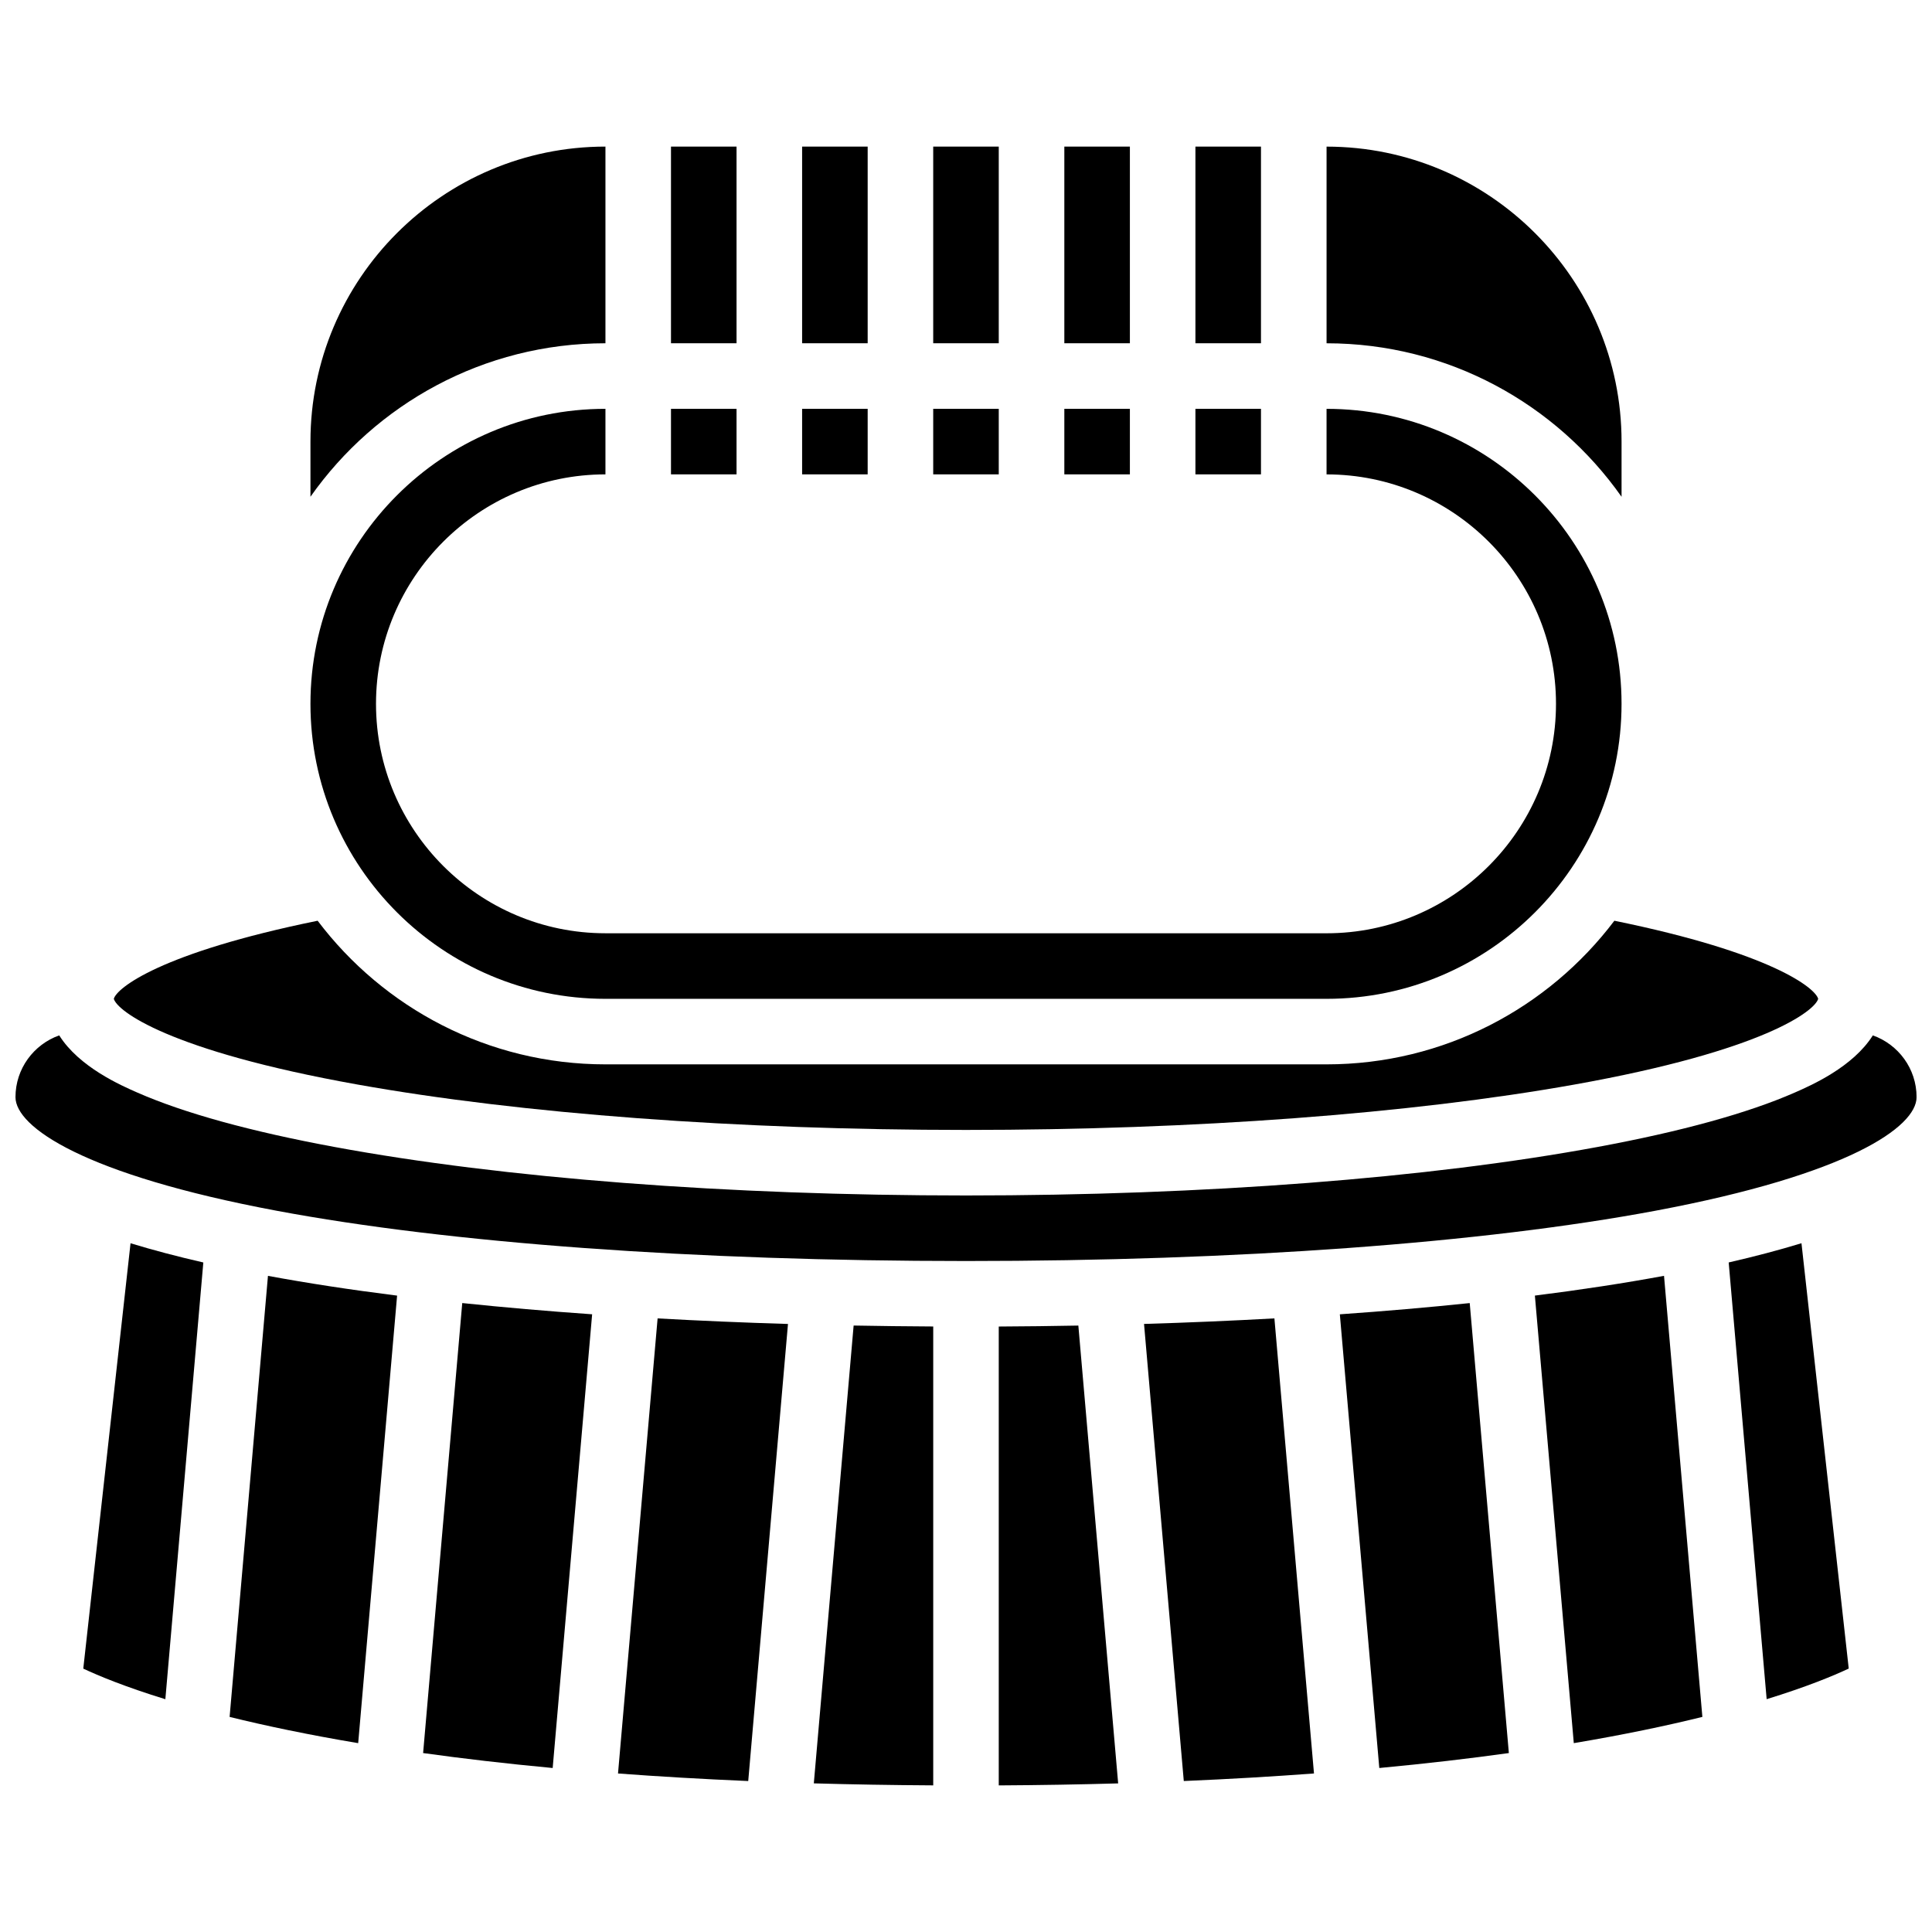 <?xml version="1.0" encoding="UTF-8"?>
<!-- Uploaded to: SVG Repo, www.svgrepo.com, Generator: SVG Repo Mixer Tools -->
<svg width="800px" height="800px" version="1.1" viewBox="144 144 512 512" xmlns="http://www.w3.org/2000/svg">
 <defs>
  <clipPath id="a">
   <path d="m148.09 418h503.81v61h-503.81z"/>
  </clipPath>
 </defs>
 <path d="m356.57 182.85h17.371v52.117h-17.371z"/>
 <path d="m356.57 252.34h17.371v17.371h-17.371z"/>
 <path d="m391.31 252.34h17.371v17.371h-17.371z"/>
 <path d="m391.31 182.85h17.371v52.117h-17.371z"/>
 <path d="m321.82 252.34h17.371v17.371h-17.371z"/>
 <path d="m321.82 182.85h17.371v52.117h-17.371z"/>
 <path d="m460.8 252.34h17.371v17.371h-17.371z"/>
 <path d="m460.8 182.85h17.371v52.117h-17.371z"/>
 <path d="m573.73 275.65v-14.617c0-43.105-35.07-78.176-78.176-78.176v52.117c32.277 0 60.867 16.094 78.176 40.676z"/>
 <path d="m426.06 252.34h17.371v17.371h-17.371z"/>
 <path d="m304.45 234.97v-52.121c-43.105 0-78.176 35.07-78.176 78.176v14.617c17.305-24.578 45.895-40.672 78.176-40.672z"/>
 <path d="m426.06 182.85h17.371v52.117h-17.371z"/>
 <path d="m602.12 478.57 10.062 115.73c10.676-3.289 17.68-6.199 21.75-8.113l-12.523-112.72c-5.879 1.797-12.309 3.496-19.289 5.098z"/>
 <path d="m447.18 494.86 10.535 121.13c12.242-0.52 23.734-1.199 34.504-2.004l-10.488-120.6c-11.199 0.621-22.73 1.117-34.551 1.473z"/>
 <path d="m499.07 492.3 10.457 120.24c12.516-1.172 23.93-2.512 34.336-3.961l-10.371-119.25c-10.965 1.145-22.465 2.141-34.422 2.977z"/>
 <path d="m408.68 495.54v121.61c11.027-0.062 21.57-0.246 31.645-0.531l-10.551-121.33c-6.953 0.133-13.984 0.219-21.094 0.254z"/>
 <g clip-path="url(#a)">
  <path d="m640.32 418.39c-5.289 8.402-16.355 13.25-20.73 15.168-12.422 5.438-29.973 10.281-52.164 14.391-44.805 8.293-104.27 12.863-167.42 12.863-63.16 0-122.62-4.57-167.42-12.867-22.191-4.109-39.742-8.949-52.164-14.391-4.375-1.918-15.441-6.762-20.73-15.168-6.742 2.394-11.59 8.816-11.59 16.367 0 7.91 18.133 20.543 69.238 30.113 45.855 8.59 110.73 13.316 182.67 13.316 71.938 0 136.81-4.731 182.67-13.32 51.102-9.566 69.234-22.199 69.234-30.109 0-7.551-4.848-13.973-11.586-16.363z"/>
 </g>
 <path d="m359.67 616.61c10.074 0.285 20.617 0.469 31.645 0.531v-121.61c-7.109-0.039-14.141-0.121-21.094-0.25z"/>
 <path d="m550.76 487.35 10.312 118.6c13.301-2.234 24.586-4.613 34.074-6.953l-10.164-116.89c-10.504 1.945-21.957 3.695-34.223 5.238z"/>
 <path d="m238.79 431.42c43.434 7.754 100.69 12.023 161.21 12.023s117.77-4.269 161.21-12.02c50.375-8.992 63.805-19.602 64.625-22.727-0.75-2.816-12.211-12.168-54.012-20.691-17.457 23.102-45.148 38.062-76.273 38.062h-191.1c-31.125 0-58.812-14.961-76.273-38.062-41.801 8.523-53.262 17.871-54.012 20.691 0.82 3.125 14.25 13.73 64.625 22.723z"/>
 <path d="m166.07 586.2c4.055 1.906 11.059 4.82 21.75 8.109l10.062-115.74c-6.984-1.602-13.41-3.301-19.289-5.094z"/>
 <path d="m304.45 408.7h191.1c43.105 0 78.176-35.07 78.176-78.176 0-43.105-35.07-78.176-78.176-78.176v17.371c33.527 0 60.805 27.277 60.805 60.805 0 33.527-27.277 60.805-60.805 60.805l-191.1-0.004c-33.527 0-60.805-27.277-60.805-60.805 0-33.527 27.277-60.805 60.805-60.805v-17.371c-43.105 0-78.176 35.07-78.176 78.176-0.004 43.109 35.066 78.18 78.176 78.18z"/>
 <path d="m204.85 599c9.488 2.34 20.77 4.719 34.074 6.953l10.312-118.6c-12.266-1.543-23.719-3.293-34.223-5.238z"/>
 <path d="m307.78 613.99c10.773 0.805 22.262 1.48 34.508 2.004l10.535-121.13c-11.82-0.355-23.352-0.852-34.551-1.473z"/>
 <path d="m256.13 608.58c10.406 1.449 21.82 2.789 34.336 3.961l10.457-120.24c-11.957-0.836-23.457-1.832-34.422-2.977z"/>
</svg>